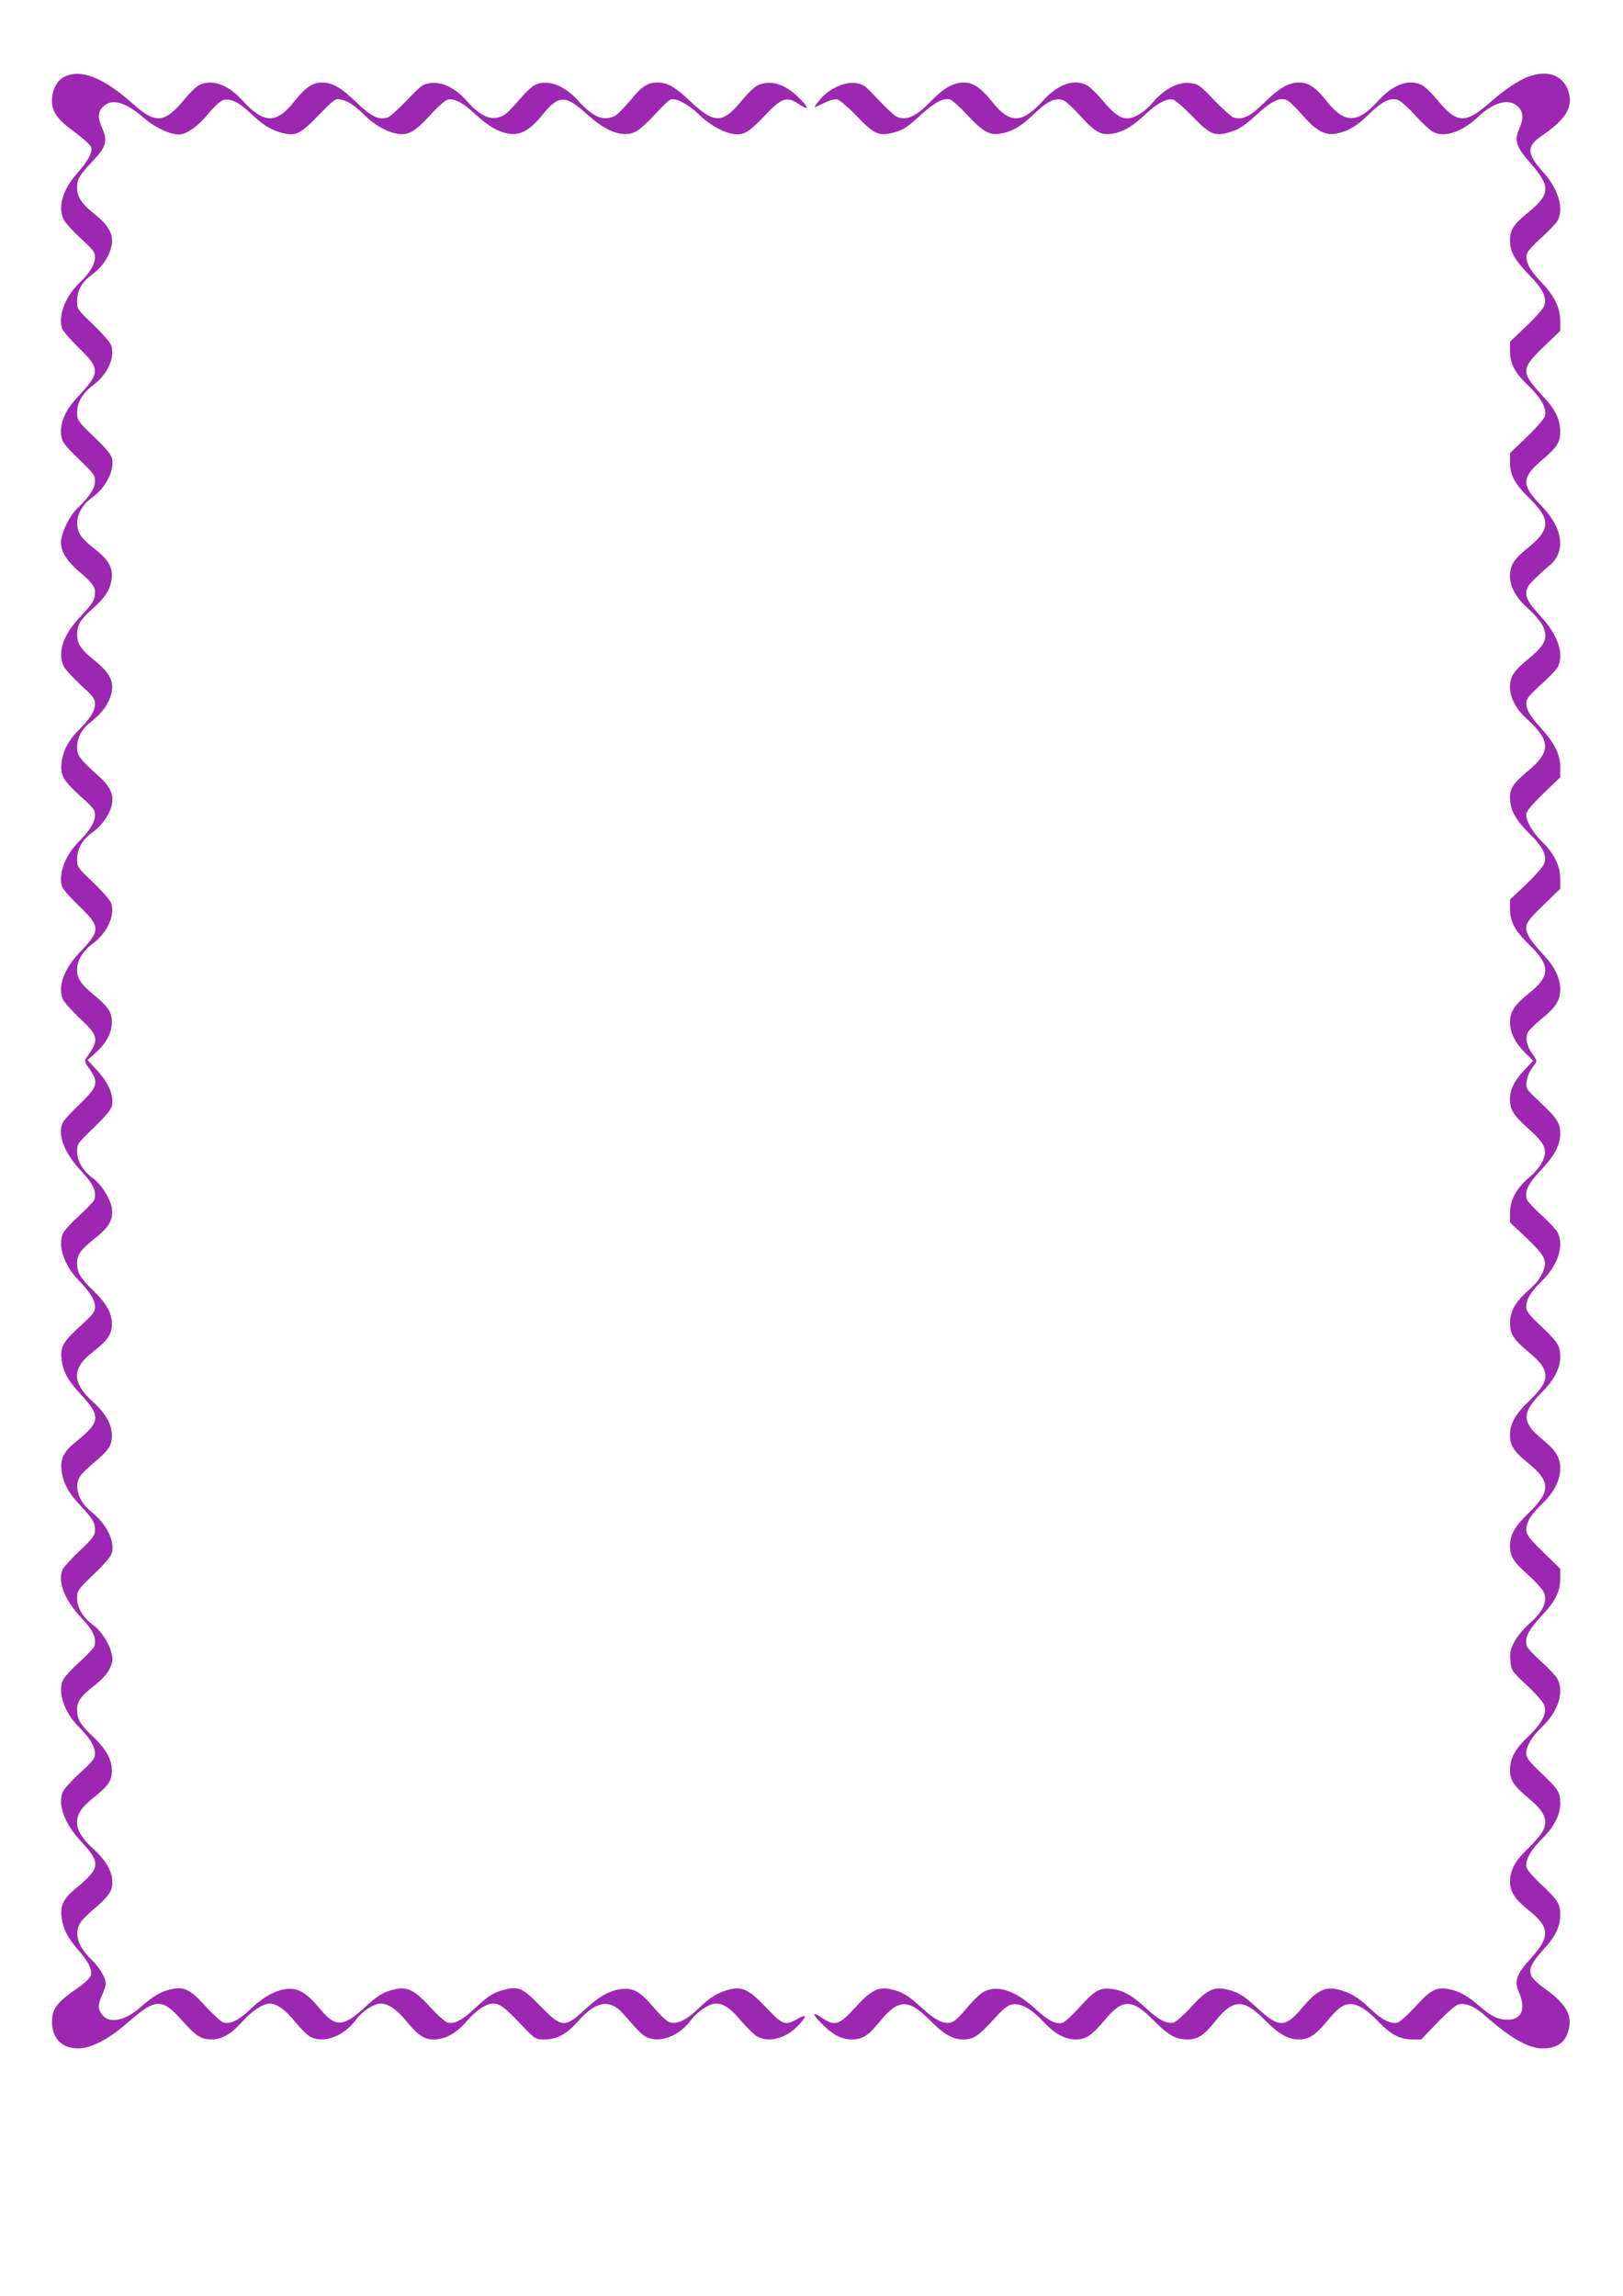 <?xml version="1.0" standalone="no"?>
<!DOCTYPE svg PUBLIC "-//W3C//DTD SVG 20010904//EN"
 "http://www.w3.org/TR/2001/REC-SVG-20010904/DTD/svg10.dtd">
<svg version="1.0" xmlns="http://www.w3.org/2000/svg"
 width="905pt" height="1280pt" viewBox="0 0 905 1280"
 preserveAspectRatio="xMidYMid meet">
<g transform="translate(0,1280) scale(0.1,-0.1)"
fill="#9c27b0" stroke="none">
<path d="M360 12372 c-43 -21 -70 -72 -70 -132 0 -58 25 -98 92 -150 109 -83
128 -102 128 -121 0 -30 -25 -73 -76 -131 -85 -94 -113 -190 -79 -262 9 -18
52 -65 95 -105 68 -62 80 -77 80 -104 0 -40 -30 -90 -85 -142 -77 -73 -119
-177 -101 -251 4 -16 45 -64 97 -115 119 -115 118 -138 -6 -270 -65 -69 -95
-131 -95 -196 0 -50 13 -70 106 -159 74 -71 84 -84 84 -116 0 -39 -33 -90 -95
-148 -48 -45 -95 -142 -95 -196 0 -50 34 -104 105 -164 67 -57 85 -80 85 -113
0 -40 -14 -63 -81 -134 -97 -101 -130 -200 -94 -277 9 -18 52 -65 95 -105 69
-62 80 -77 80 -105 0 -39 -28 -84 -93 -148 -57 -58 -87 -116 -94 -183 -7 -68
10 -98 111 -189 64 -57 76 -72 76 -99 0 -40 -30 -89 -90 -149 -74 -73 -113
-173 -96 -245 4 -17 43 -62 97 -114 121 -117 121 -136 3 -259 -87 -91 -123
-190 -94 -260 7 -16 50 -65 96 -108 106 -100 109 -118 33 -223 -9 -12 -5 -24
20 -59 53 -74 46 -99 -53 -194 -47 -45 -89 -91 -95 -103 -33 -66 7 -172 104
-274 65 -69 85 -113 71 -157 -4 -11 -41 -50 -82 -87 -41 -37 -82 -81 -91 -98
-34 -66 3 -180 85 -264 65 -68 92 -111 92 -149 0 -28 -11 -42 -76 -101 -101
-92 -118 -120 -111 -188 7 -69 35 -121 106 -197 114 -124 112 -154 -21 -262
-71 -57 -92 -96 -85 -161 7 -68 37 -126 102 -195 71 -75 85 -99 85 -139 0 -30
-10 -45 -84 -115 -47 -45 -89 -91 -95 -103 -33 -66 7 -172 104 -274 65 -69 85
-113 71 -157 -4 -11 -41 -50 -82 -87 -41 -37 -82 -81 -91 -98 -34 -67 4 -183
87 -265 60 -60 90 -109 90 -149 0 -26 -12 -42 -84 -107 -46 -42 -89 -90 -96
-106 -29 -71 9 -176 100 -274 114 -122 111 -150 -25 -262 -69 -56 -89 -95 -82
-159 7 -65 34 -119 93 -186 56 -63 79 -109 71 -141 -4 -15 -31 -41 -69 -68
-119 -81 -148 -119 -148 -190 0 -94 54 -150 146 -150 70 0 168 50 268 137 167
146 198 147 317 12 73 -81 101 -99 159 -99 58 0 110 31 172 100 51 58 115 100
152 100 39 0 88 -35 141 -101 31 -38 69 -76 85 -84 75 -39 187 2 254 94 35 48
101 91 139 91 40 0 88 -32 137 -91 70 -86 104 -109 159 -109 64 0 124 33 184
102 52 61 109 98 147 98 36 0 62 -19 150 -111 85 -89 85 -89 135 -89 73 1 123
28 190 103 85 97 156 119 221 68 13 -10 46 -46 75 -80 28 -34 64 -68 80 -76
74 -39 186 2 253 94 35 47 101 91 138 91 42 0 82 -27 134 -89 31 -36 70 -76
87 -89 64 -45 171 -19 241 59 48 52 45 63 -6 34 -70 -40 -83 -35 -173 60 -95
100 -133 120 -201 105 -68 -16 -112 -42 -181 -109 -72 -69 -127 -93 -168 -71
-13 7 -48 41 -76 74 -74 87 -108 110 -168 108 -66 -1 -137 -38 -217 -113 -114
-106 -131 -105 -248 14 -99 102 -121 113 -195 96 -64 -14 -97 -34 -170 -103
-72 -68 -117 -92 -155 -82 -13 3 -57 42 -96 85 -86 95 -127 116 -196 101 -66
-15 -97 -33 -174 -105 -117 -107 -161 -108 -246 -4 -68 82 -113 112 -169 111
-65 0 -143 -41 -215 -110 -65 -63 -114 -88 -153 -78 -12 3 -57 43 -100 90 -88
97 -120 112 -196 95 -54 -12 -98 -38 -165 -97 -87 -78 -175 -96 -215 -46 -26
33 -26 57 -1 113 11 24 20 52 20 62 0 32 -35 91 -80 134 -79 76 -100 153 -58
212 13 17 52 55 87 83 37 31 69 67 78 88 28 67 -5 150 -91 229 -67 61 -96 107
-96 151 0 50 23 85 93 141 81 64 101 94 101 151 -1 61 -31 117 -104 187 -73
69 -90 98 -90 152 0 47 23 78 104 140 34 27 63 59 77 87 19 40 20 50 10 91
-14 55 -59 123 -102 154 -54 38 -89 96 -89 147 0 45 2 48 94 136 67 65 96 100
101 123 14 67 -33 158 -115 224 -74 59 -100 144 -62 200 9 14 45 49 80 78 80
67 97 94 96 152 -1 58 -36 121 -103 181 -122 110 -122 190 -2 282 81 62 105
98 105 155 -1 62 -29 113 -104 186 -73 71 -90 100 -90 153 0 48 19 74 104 142
81 63 104 113 86 181 -15 53 -60 120 -101 150 -54 38 -89 96 -89 147 0 45 2
48 94 136 68 66 96 100 101 124 11 53 -20 125 -82 193 l-55 59 46 41 c58 52
89 110 90 169 0 56 -19 86 -98 151 -76 64 -96 93 -96 144 0 51 33 105 88 145
79 57 126 160 102 225 -6 17 -51 68 -100 115 -86 81 -90 87 -90 128 0 59 29
111 85 151 55 39 101 106 110 161 9 51 -12 96 -66 145 -114 103 -129 123 -129
166 0 58 25 104 80 147 59 47 95 95 110 151 18 69 -5 118 -92 188 -77 62 -98
94 -98 148 0 51 20 83 89 144 73 63 104 118 105 183 0 55 -27 95 -104 154 -28
21 -60 53 -71 70 -40 65 -14 153 62 208 78 55 128 152 114 219 -5 23 -35 59
-101 122 -91 88 -94 92 -94 135 0 57 30 107 92 155 79 59 122 156 98 220 -6
17 -51 68 -100 115 -86 82 -90 87 -90 129 0 61 25 107 82 149 58 44 93 94 109
156 16 64 -12 118 -92 181 -73 58 -99 96 -99 150 0 47 13 68 91 151 70 74 80
110 50 177 -27 60 -26 92 4 122 48 49 126 27 230 -65 58 -50 143 -90 193 -90
42 0 111 49 165 118 27 33 61 65 77 72 39 16 90 -7 159 -73 67 -64 111 -91
170 -107 79 -21 105 -9 207 97 89 91 94 95 126 88 40 -9 79 -35 137 -93 48
-48 118 -87 173 -97 63 -12 101 9 184 100 41 46 86 86 100 89 37 10 87 -17
157 -83 75 -68 128 -99 191 -107 60 -9 115 24 181 106 89 111 129 112 246 5
108 -99 202 -134 272 -100 20 9 68 52 107 95 39 43 79 82 90 85 30 10 100 -27
158 -84 56 -54 123 -93 180 -106 64 -13 92 1 184 98 100 105 124 112 197 64
56 -37 52 -16 -9 43 -59 57 -123 85 -180 77 -48 -6 -72 -24 -140 -105 -100
-121 -148 -121 -276 -1 -90 85 -131 109 -189 109 -54 0 -88 -23 -151 -101 -32
-38 -70 -77 -85 -85 -63 -32 -123 -7 -204 84 -79 88 -176 123 -244 87 -16 -8
-52 -42 -82 -77 -71 -82 -87 -96 -127 -104 -49 -10 -105 20 -163 87 -66 76
-140 114 -206 106 -44 -5 -53 -11 -133 -95 -47 -49 -96 -93 -108 -97 -51 -15
-91 4 -173 83 -87 84 -134 111 -193 112 -52 0 -93 -27 -151 -101 -104 -132
-172 -131 -294 2 -80 89 -171 120 -241 84 -16 -8 -52 -43 -81 -78 -110 -134
-161 -139 -284 -29 -166 149 -294 200 -385 154z"/>
<path d="M8519 12371 c-58 -23 -127 -69 -209 -141 -141 -123 -186 -121 -299
17 -29 35 -65 70 -81 78 -72 37 -160 6 -244 -86 -117 -130 -189 -130 -291 0
-58 74 -99 101 -151 101 -60 -1 -112 -31 -195 -113 -80 -78 -119 -97 -171 -82
-12 4 -61 48 -108 97 -80 84 -89 90 -133 95 -66 8 -141 -31 -204 -103 -50 -59
-105 -94 -149 -94 -38 0 -80 31 -138 103 -28 33 -64 68 -80 78 -70 43 -163 13
-247 -79 -121 -133 -187 -135 -288 -8 -62 77 -104 106 -157 106 -59 -1 -112
-31 -182 -103 -85 -89 -141 -113 -195 -86 -12 6 -58 49 -102 96 -74 79 -83 85
-127 90 -61 7 -143 -31 -193 -89 -19 -23 -34 -43 -32 -44 2 -2 25 8 52 22 33
16 58 23 75 19 14 -4 63 -46 110 -95 98 -102 123 -112 214 -86 44 13 71 31
131 87 81 75 133 104 171 95 12 -3 53 -39 91 -80 88 -96 130 -121 185 -112 71
11 122 41 193 110 74 73 124 95 168 75 13 -6 54 -44 91 -85 82 -90 113 -108
173 -100 62 8 119 41 188 107 66 63 124 94 158 83 12 -3 60 -46 107 -94 100
-103 124 -113 216 -84 43 13 74 34 136 90 91 85 142 107 181 81 14 -9 51 -46
83 -83 72 -81 121 -109 178 -100 69 12 122 42 189 109 74 73 122 96 166 78 15
-7 58 -45 95 -87 37 -41 81 -81 98 -90 63 -33 163 1 253 87 86 81 172 103 220
54 30 -30 32 -67 5 -127 -27 -62 -15 -98 65 -189 112 -127 110 -172 -12 -272
-84 -69 -103 -98 -103 -157 0 -63 25 -108 104 -190 81 -83 103 -129 86 -176
-6 -16 -51 -67 -101 -114 l-89 -85 0 -53 c0 -71 27 -121 106 -196 68 -66 99
-123 89 -165 -4 -15 -48 -66 -101 -117 l-94 -90 0 -52 c0 -71 28 -122 111
-203 117 -115 115 -172 -12 -274 -78 -63 -99 -96 -99 -156 0 -62 34 -122 101
-182 33 -29 69 -72 81 -95 32 -68 16 -107 -78 -184 -85 -70 -104 -99 -104
-159 0 -59 32 -120 93 -176 133 -122 136 -182 11 -288 -87 -73 -104 -98 -104
-155 1 -66 30 -120 108 -197 77 -76 99 -122 82 -169 -6 -16 -51 -67 -100 -114
l-90 -85 0 -53 c0 -71 28 -122 111 -203 116 -114 114 -171 -7 -268 -80 -64
-104 -102 -104 -160 0 -58 29 -116 85 -171 l44 -44 -50 -53 c-57 -61 -79 -105
-79 -163 0 -58 18 -86 103 -163 93 -83 107 -116 79 -180 -11 -25 -41 -62 -74
-90 -72 -61 -108 -128 -108 -198 l0 -54 90 -85 c107 -102 120 -129 92 -193
-11 -25 -29 -53 -40 -63 -11 -11 -38 -37 -62 -59 -54 -51 -80 -103 -80 -161 0
-61 21 -94 106 -164 121 -99 122 -155 3 -268 -78 -74 -109 -129 -109 -191 0
-60 21 -93 99 -156 128 -104 130 -158 6 -279 -80 -78 -105 -122 -105 -186 0
-58 18 -86 103 -162 41 -37 80 -81 87 -98 20 -48 -8 -108 -79 -169 -31 -27
-70 -73 -85 -101 -24 -44 -28 -60 -24 -108 5 -56 6 -57 91 -137 48 -44 91 -93
97 -110 17 -46 -10 -101 -84 -172 -78 -73 -106 -125 -106 -191 0 -58 19 -86
110 -163 83 -70 102 -115 75 -173 -10 -21 -48 -66 -83 -100 -73 -69 -101 -121
-102 -185 0 -58 26 -98 104 -161 119 -94 121 -149 11 -269 -79 -87 -93 -126
-65 -189 40 -90 15 -152 -61 -152 -55 0 -95 19 -162 78 -64 56 -112 82 -171
93 -67 12 -99 -5 -183 -97 -43 -47 -88 -87 -100 -90 -38 -10 -86 14 -151 76
-70 67 -117 94 -187 110 -67 15 -116 -11 -190 -99 -99 -119 -133 -119 -260 -1
-71 66 -103 85 -169 100 -69 15 -110 -6 -196 -101 -39 -43 -83 -82 -96 -85
-36 -9 -82 14 -149 76 -77 71 -121 98 -180 109 -77 14 -105 0 -191 -94 -42
-47 -85 -87 -96 -91 -38 -12 -81 9 -152 74 -119 110 -226 142 -301 91 -19 -13
-57 -51 -84 -84 -27 -34 -61 -67 -75 -75 -42 -22 -94 1 -175 75 -78 72 -109
90 -175 105 -69 15 -110 -6 -196 -101 -92 -101 -115 -108 -194 -54 -51 34 -45
13 12 -43 57 -57 106 -82 162 -82 59 0 92 21 155 99 103 127 160 129 278 10
78 -79 129 -109 187 -109 58 0 85 18 168 109 55 61 81 82 106 86 47 9 105 -23
173 -95 64 -69 121 -100 183 -100 55 0 88 22 159 107 101 122 154 121 275 -2
78 -80 122 -105 186 -105 59 0 92 21 156 101 100 126 159 127 276 8 77 -78
130 -109 188 -109 57 0 89 19 151 92 70 82 88 96 125 104 45 8 100 -23 170
-97 69 -72 120 -98 189 -99 l50 0 90 94 c52 54 102 97 117 101 40 10 91 -11
145 -59 145 -129 245 -186 326 -186 81 0 129 36 145 108 19 83 -18 143 -143
232 -27 19 -56 47 -64 61 -20 36 -2 77 67 152 65 71 92 126 92 192 0 62 -12
81 -113 176 -52 50 -77 81 -77 97 0 42 29 91 87 149 69 68 103 134 103 199 0
62 -9 77 -106 169 -66 63 -84 86 -84 108 0 42 32 96 91 152 87 83 122 192 84
264 -8 16 -48 59 -89 96 -41 37 -78 76 -82 87 -14 44 6 87 77 164 84 89 108
139 109 214 l0 54 -95 93 c-102 99 -108 112 -81 177 8 19 39 58 70 87 70 66
106 135 106 203 0 61 -25 101 -105 166 -109 90 -110 144 -2 253 74 74 107 137
107 204 0 60 -15 83 -113 175 -60 57 -77 79 -77 101 0 42 26 86 87 145 90 87
126 198 88 271 -8 16 -48 59 -89 96 -41 37 -78 76 -82 87 -14 45 6 88 76 162
78 82 109 140 110 204 0 60 -16 86 -110 175 -81 76 -83 78 -77 117 5 36 14 55
51 105 6 8 0 24 -17 47 -33 43 -44 91 -27 123 7 13 41 47 76 75 79 64 104 103
104 163 0 66 -32 130 -99 200 -32 34 -66 76 -75 94 -31 61 -24 77 79 176 l95
92 0 56 c0 71 -34 140 -100 205 -53 52 -90 115 -90 153 0 16 29 52 95 116 l95
92 0 54 c0 74 -32 138 -113 226 -69 75 -89 122 -68 161 6 10 42 48 81 82 39
35 78 76 86 91 37 73 2 178 -96 284 -97 104 -103 141 -32 208 26 25 59 55 74
67 102 79 88 211 -37 340 -114 118 -113 157 10 261 77 65 95 94 95 153 -1 69
-27 123 -98 199 -122 131 -122 151 3 271 l95 91 0 55 c0 75 -33 142 -109 220
-63 66 -87 114 -77 155 3 13 40 54 82 91 41 37 82 80 90 95 35 69 4 174 -80
268 -94 105 -95 145 -9 204 128 87 171 152 153 232 -23 102 -116 141 -231 96z"/>
</g>
</svg>
